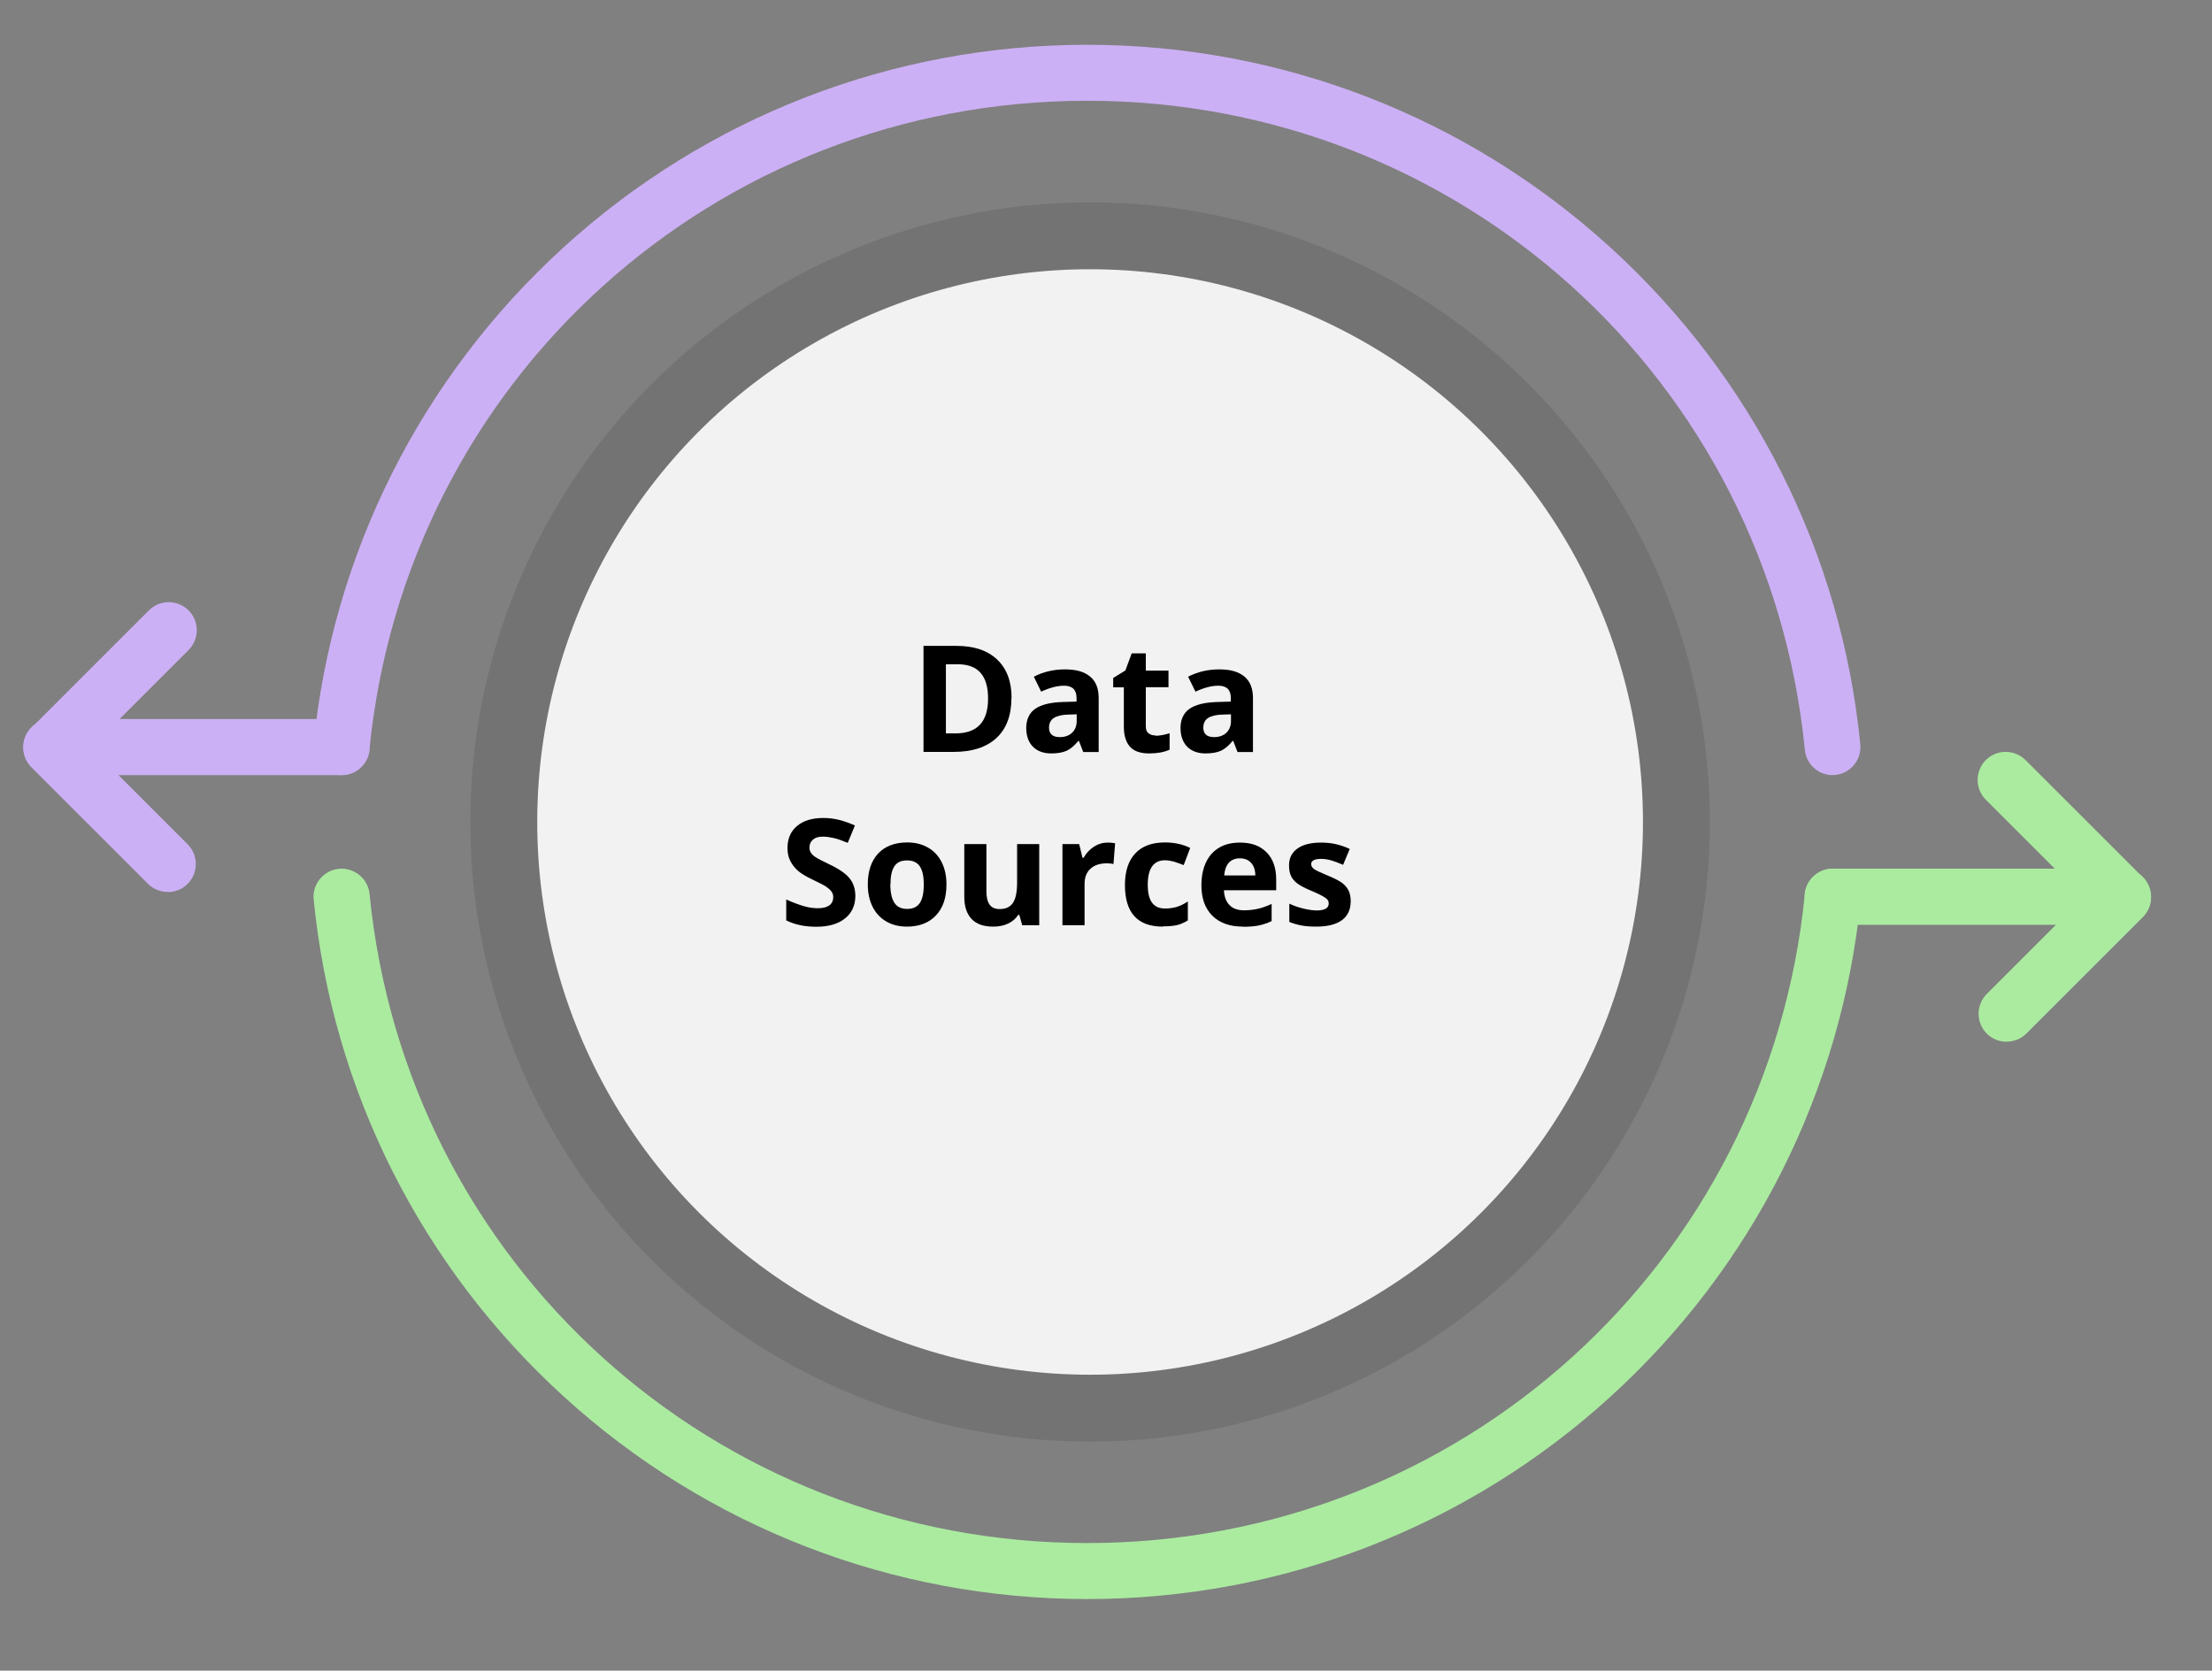 <?xml version="1.0" encoding="UTF-8"?><svg id="uuid-4a6a97c1-11d2-41f0-8132-ad37ca2d4e0e" xmlns="http://www.w3.org/2000/svg" viewBox="0 0 160 120.87"><rect x="0" y="0" width="160" height="120.87" fill="#808080" stroke="none"/><defs><style>.uuid-8a9a3136-7ea7-416f-a2ef-4c6ddda52349{fill:#ccb0f5;}.uuid-365f31f6-0758-41ed-923b-d7e18ea0ccd9{opacity:.1;}.uuid-34077697-4dfb-4f8c-9e58-51d545674118{fill:#abeba0;}.uuid-f500d6be-485e-437f-b805-cf71c7a8e4ff{fill:#f2f2f2;}</style></defs><path class="uuid-34077697-4dfb-4f8c-9e58-51d545674118" d="m153.56,66.91h-21c-1.12,0-2.03-.91-2.03-2.03s.91-2.03,2.03-2.03h21c1.12,0,2.03.91,2.03,2.03s-.91,2.03-2.03,2.03Z"/><path class="uuid-34077697-4dfb-4f8c-9e58-51d545674118" d="m145.14,75.37c-.52,0-1.04-.2-1.43-.59-.79-.79-.79-2.07,0-2.87l6.99-6.99-7.06-7.06c-.79-.79-.79-2.07,0-2.87.79-.79,2.07-.79,2.87,0l8.49,8.49c.79.79.79,2.07,0,2.87l-8.42,8.42c-.4.4-.91.59-1.43.59Z"/><path class="uuid-8a9a3136-7ea7-416f-a2ef-4c6ddda52349" d="m24.71,56.08H3.71c-1.12,0-2.03-.91-2.03-2.03s.91-2.03,2.03-2.03h21c1.12,0,2.03.91,2.03,2.03s-.91,2.03-2.03,2.03Z"/><path class="uuid-8a9a3136-7ea7-416f-a2ef-4c6ddda52349" d="m12.13,64.53c-.52,0-1.04-.2-1.43-.59l-8.42-8.42c-.79-.79-.79-2.07,0-2.87l8.49-8.49c.79-.79,2.07-.79,2.87,0,.79.79.79,2.07,0,2.87l-7.06,7.06,6.99,6.99c.79.79.79,2.07,0,2.87-.4.4-.91.59-1.43.59Z"/><circle class="uuid-365f31f6-0758-41ed-923b-d7e18ea0ccd9" cx="78.85" cy="59.47" r="44.83"/><circle class="uuid-f500d6be-485e-437f-b805-cf71c7a8e4ff" cx="78.85" cy="59.47" r="39.99"/><path class="uuid-34077697-4dfb-4f8c-9e58-51d545674118" d="m78.63,115.69c-14.04,0-27.48-5.2-37.85-14.65-10.3-9.38-16.73-22.15-18.09-35.96-.11-1.11.7-2.11,1.82-2.22,1.11-.11,2.11.7,2.22,1.82,2.65,26.77,24.97,46.96,51.91,46.96s49.26-20.19,51.91-46.96c.11-1.11,1.1-1.93,2.22-1.82,1.11.11,1.93,1.1,1.82,2.22-1.37,13.81-7.79,26.58-18.09,35.96-10.37,9.45-23.81,14.65-37.85,14.65Z"/><path class="uuid-8a9a3136-7ea7-416f-a2ef-4c6ddda52349" d="m132.56,56.08c-1.03,0-1.91-.78-2.01-1.83-2.65-26.77-24.97-46.96-51.91-46.96S29.37,27.48,26.72,54.25c-.11,1.11-1.1,1.93-2.22,1.82-1.11-.11-1.93-1.1-1.82-2.22,1.37-13.81,7.79-26.58,18.09-35.96,10.37-9.45,23.81-14.65,37.85-14.65s27.48,5.2,37.85,14.65c10.3,9.38,16.73,22.15,18.09,35.96.11,1.11-.7,2.11-1.82,2.22-.07,0-.14.01-.2.01Z"/><path d="m73.16,50.49c0,1.26-.36,2.23-1.08,2.9s-1.76,1.01-3.11,1.01h-2.17v-7.67h2.41c1.25,0,2.22.33,2.92.99.69.66,1.04,1.58,1.04,2.77Zm-1.69.04c0-1.65-.73-2.47-2.18-2.47h-.87v5h.7c1.57,0,2.35-.84,2.35-2.52Z"/><path d="m78.35,54.4l-.31-.8h-.04c-.27.34-.55.57-.83.71-.29.13-.66.2-1.12.2-.56,0-1.01-.16-1.33-.48-.32-.32-.49-.78-.49-1.37s.22-1.08.65-1.38c.44-.3,1.09-.46,1.97-.49l1.02-.03v-.26c0-.59-.3-.89-.91-.89-.47,0-1.02.14-1.65.43l-.53-1.08c.67-.35,1.42-.53,2.25-.53s1.39.17,1.81.51c.42.34.63.86.63,1.56v3.91h-1.12Zm-.47-2.72l-.62.02c-.46.01-.81.1-1.04.25s-.34.39-.34.7c0,.45.26.68.78.68.37,0,.67-.11.89-.32.22-.21.33-.5.33-.85v-.48Z"/><path d="m83.59,53.23c.28,0,.62-.06,1.01-.18v1.19c-.4.18-.89.27-1.47.27-.64,0-1.11-.16-1.4-.49s-.44-.81-.44-1.46v-2.83h-.77v-.68l.88-.54.46-1.24h1.02v1.25h1.64v1.2h-1.64v2.83c0,.23.06.4.19.5s.3.16.51.16Z"/><path d="m89.51,54.4l-.31-.8h-.04c-.27.34-.55.57-.83.71-.29.13-.66.2-1.12.2-.56,0-1.01-.16-1.33-.48-.32-.32-.49-.78-.49-1.37s.22-1.08.65-1.38c.44-.3,1.09-.46,1.97-.49l1.02-.03v-.26c0-.59-.3-.89-.91-.89-.47,0-1.02.14-1.65.43l-.53-1.08c.67-.35,1.42-.53,2.25-.53s1.39.17,1.81.51c.42.34.63.86.63,1.56v3.91h-1.12Zm-.47-2.72l-.62.02c-.46.01-.81.1-1.04.25s-.34.39-.34.7c0,.45.26.68.78.68.37,0,.67-.11.89-.32.22-.21.33-.5.33-.85v-.48Z"/><path d="m61.87,64.81c0,.69-.25,1.24-.75,1.64-.5.4-1.19.6-2.08.6-.82,0-1.54-.15-2.17-.46v-1.51c.52.23.96.39,1.31.49s.69.14.98.14c.36,0,.63-.07.82-.2.19-.14.29-.34.29-.61,0-.15-.04-.28-.13-.4-.08-.12-.21-.23-.37-.34-.16-.11-.49-.28-.99-.52-.47-.22-.82-.43-1.05-.63s-.42-.44-.56-.71c-.14-.27-.21-.58-.21-.94,0-.68.23-1.21.69-1.6s1.1-.58,1.91-.58c.4,0,.78.05,1.14.14.36.09.74.23,1.14.4l-.52,1.26c-.41-.17-.75-.29-1.02-.35s-.53-.1-.79-.1c-.31,0-.54.07-.71.22-.16.14-.25.33-.25.56,0,.14.03.27.1.38.07.11.17.21.32.31.14.1.49.28,1.03.54.72.34,1.21.69,1.47,1.03.27.34.4.77.4,1.27Z"/><path d="m68.46,63.99c0,.96-.25,1.7-.76,2.24s-1.21.81-2.1.81c-.56,0-1.06-.12-1.49-.37-.43-.25-.76-.6-.99-1.06-.23-.46-.35-1-.35-1.62,0-.96.25-1.7.75-2.24.5-.53,1.2-.8,2.11-.8.56,0,1.06.12,1.49.37.43.24.76.6.99,1.05.23.46.35,1,.35,1.61Zm-4.06,0c0,.58.1,1.02.29,1.32s.5.45.93.45.73-.15.92-.44c.19-.3.28-.74.28-1.32s-.09-1.02-.28-1.31c-.19-.29-.5-.44-.93-.44s-.73.14-.92.43c-.19.29-.28.73-.28,1.31Z"/><path d="m73.94,66.94l-.21-.75h-.08c-.17.27-.42.48-.73.63s-.67.22-1.08.22c-.69,0-1.21-.18-1.56-.55-.35-.37-.53-.9-.53-1.59v-3.83h1.6v3.43c0,.42.08.74.23.95s.39.32.72.32c.45,0,.77-.15.97-.45.2-.3.3-.79.3-1.49v-2.76h1.6v5.87h-1.23Z"/><path d="m80.12,60.96c.22,0,.4.02.54.05l-.12,1.5c-.13-.03-.29-.05-.47-.05-.51,0-.91.13-1.19.39-.29.26-.43.63-.43,1.1v2.99h-1.6v-5.87h1.21l.24.99h.08c.18-.33.43-.59.74-.8.31-.2.65-.3,1.01-.3Z"/><path d="m84.11,67.04c-1.83,0-2.74-1-2.74-3.01,0-1,.25-1.76.75-2.29.5-.53,1.21-.79,2.14-.79.68,0,1.29.13,1.83.4l-.47,1.24c-.25-.1-.49-.18-.7-.25-.22-.06-.43-.1-.65-.1-.83,0-1.25.59-1.25,1.77s.42,1.72,1.25,1.72c.31,0,.59-.04.86-.12.26-.08.52-.21.79-.39v1.37c-.26.16-.52.28-.78.34-.26.06-.6.09-1,.09Z"/><path d="m89.91,67.04c-.95,0-1.68-.26-2.21-.78-.53-.52-.8-1.26-.8-2.21s.25-1.74.74-2.28,1.17-.81,2.04-.81,1.47.24,1.94.71c.46.47.69,1.12.69,1.96v.78h-3.78c.02.45.15.81.4,1.07.25.26.61.38,1.06.38.35,0,.69-.04,1-.11.31-.07.64-.19.99-.35v1.24c-.28.14-.58.24-.9.31-.32.07-.71.1-1.16.1Zm-.23-4.94c-.34,0-.6.11-.8.32-.19.22-.3.52-.33.92h2.25c0-.4-.11-.7-.31-.92-.2-.22-.47-.32-.81-.32Z"/><path d="m97.7,65.2c0,.6-.21,1.06-.63,1.37s-1.04.47-1.88.47c-.43,0-.79-.03-1.09-.09-.3-.06-.58-.14-.84-.25v-1.32c.3.14.63.26,1,.35.37.09.7.14.98.14.58,0,.87-.17.87-.5,0-.13-.04-.23-.12-.31s-.21-.17-.4-.27c-.19-.1-.44-.22-.76-.35-.45-.19-.78-.36-.99-.52-.21-.16-.37-.35-.46-.55-.1-.21-.14-.46-.14-.77,0-.52.2-.92.61-1.21.4-.29.98-.43,1.72-.43s1.39.15,2.06.46l-.48,1.15c-.29-.13-.57-.23-.82-.31-.25-.08-.52-.12-.78-.12-.47,0-.71.13-.71.38,0,.14.08.27.23.37.15.1.49.26,1,.47.46.19.79.36,1.01.52.21.16.37.35.47.56s.15.46.15.75Z"/></svg>
